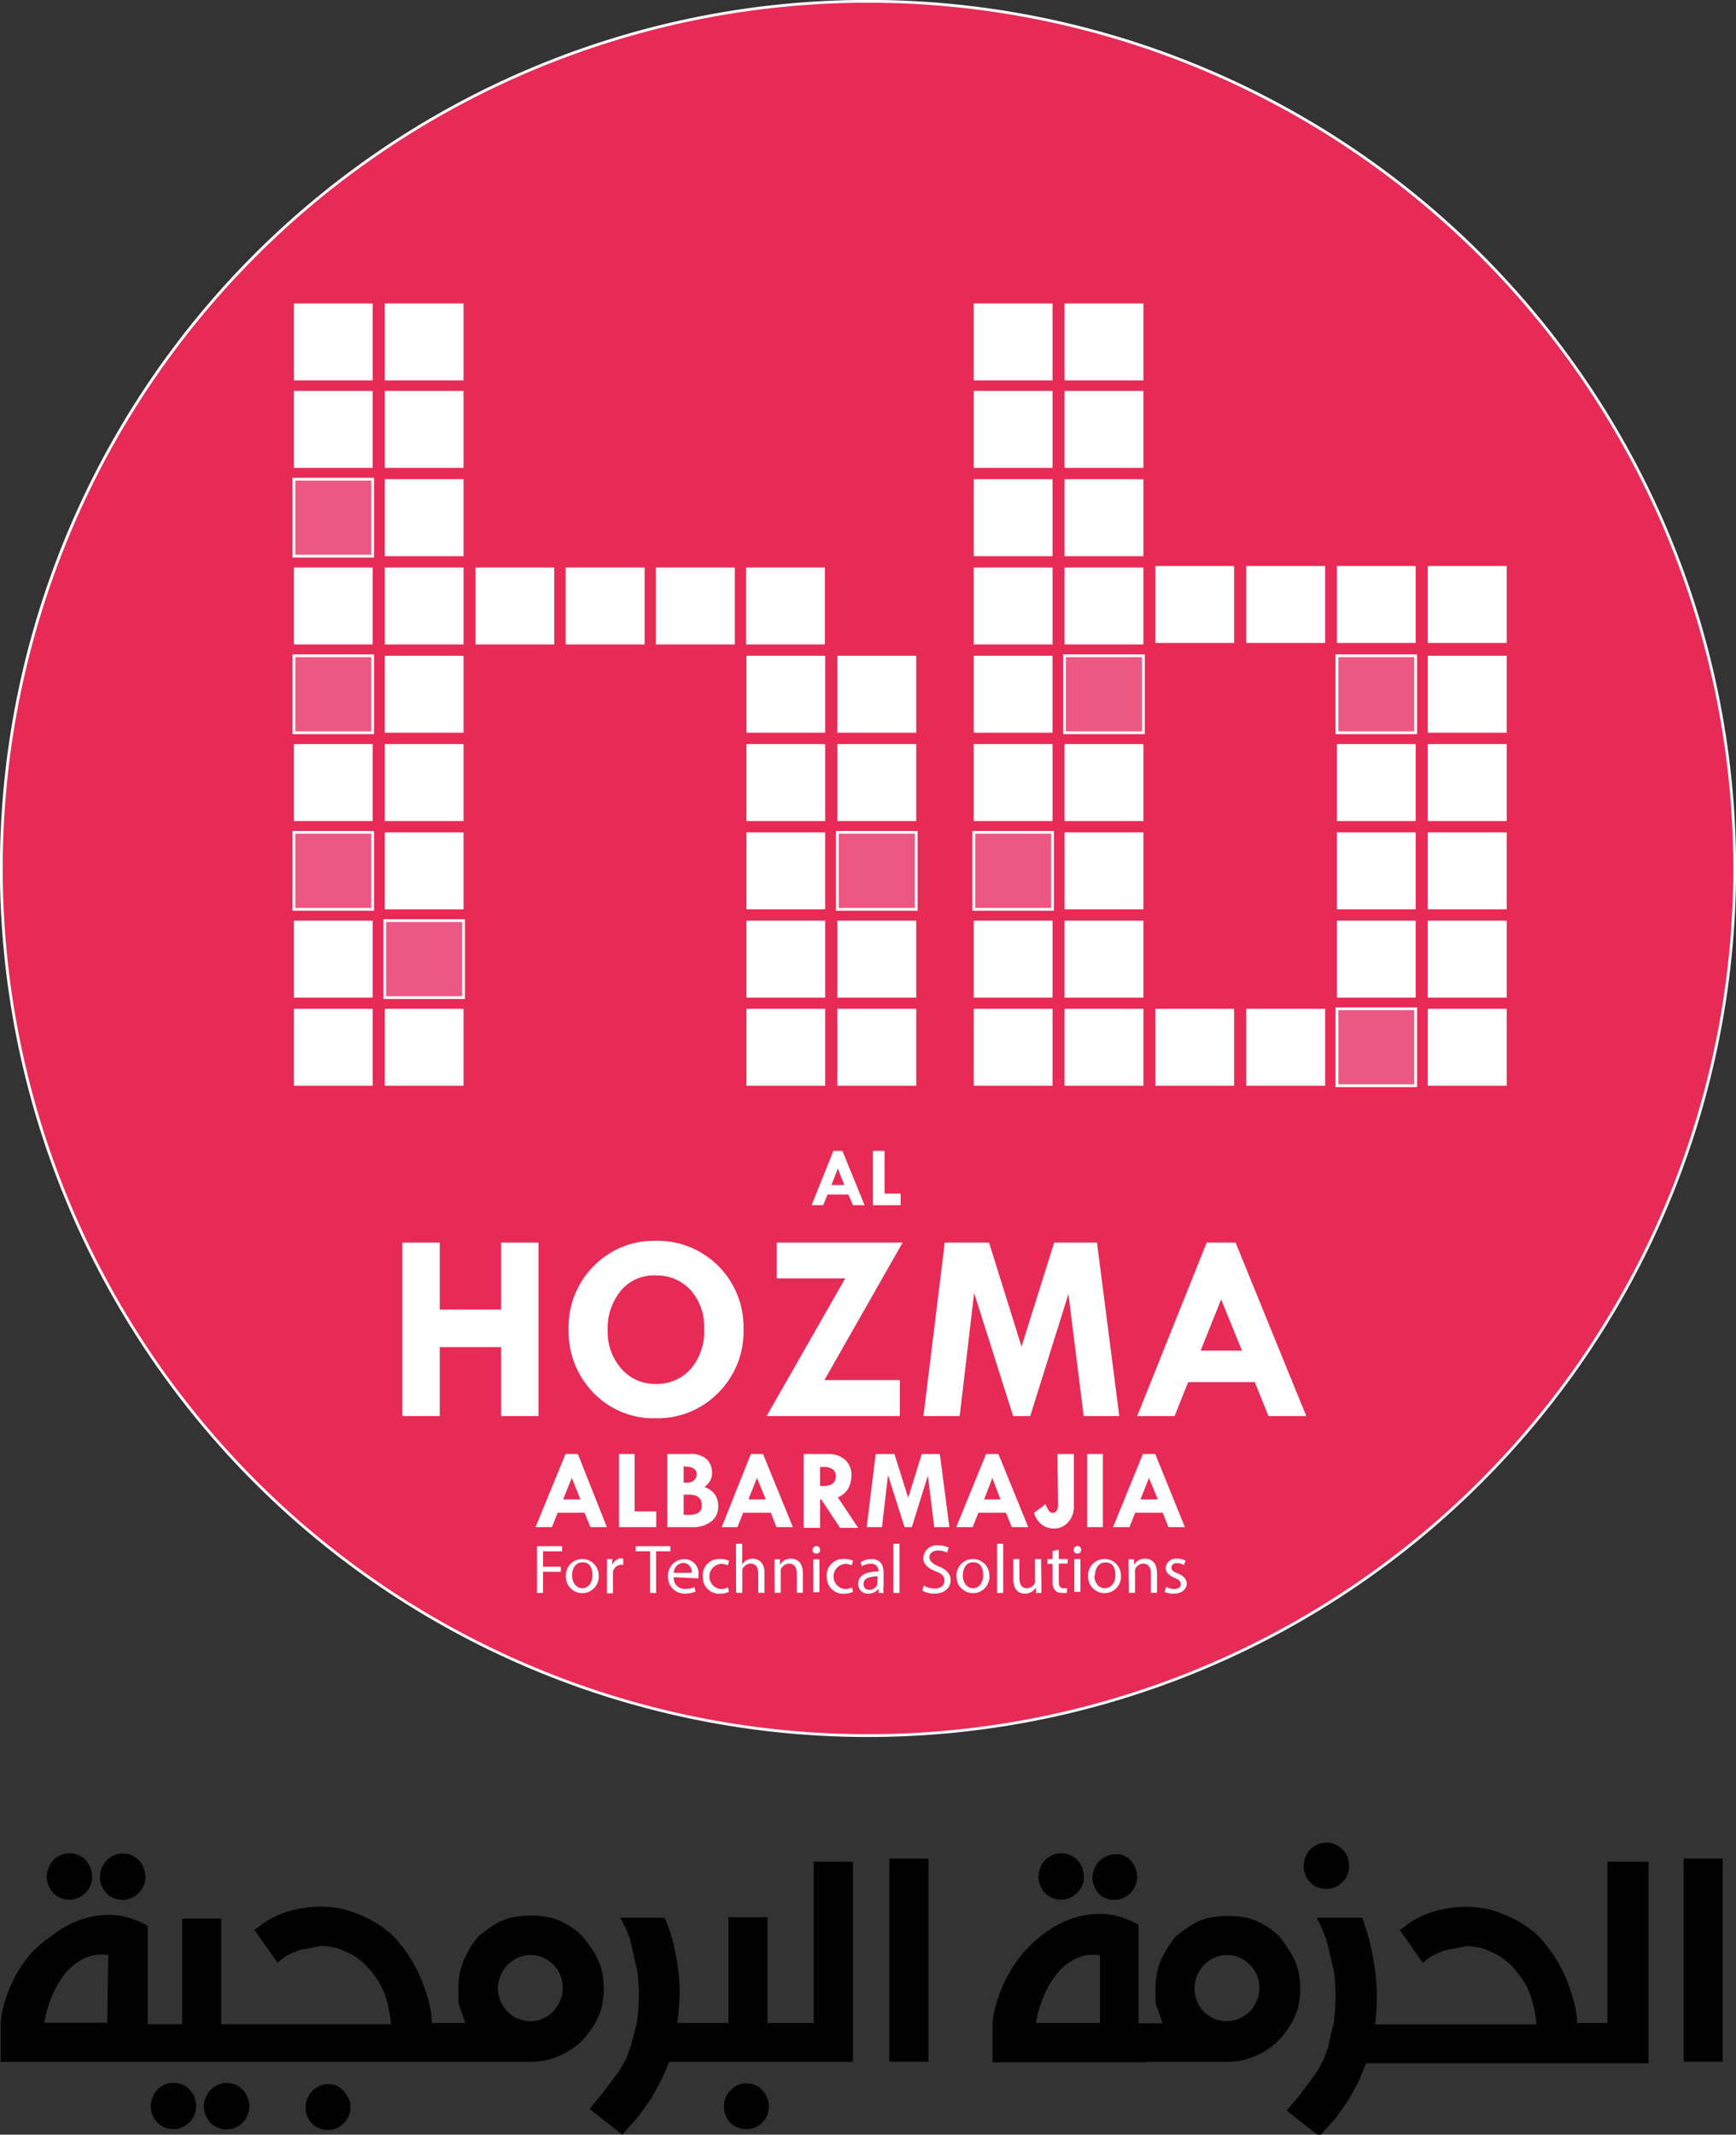<svg xmlns="http://www.w3.org/2000/svg" viewBox="0 0 105.84 130.08"><rect x="0" y="0" width="105.84" height="130.08" fill="#333333" stroke="none"/><defs><style>.cls-1{fill:#e72b56;}.cls-2{fill:none;stroke:#fff;stroke-miterlimit:10;stroke-width:0.17px;}.cls-3{fill:#fff;}.cls-4{fill:#eb5882;}.cls-5{fill:#010101;}</style></defs><title>Huzma</title><g id="Layer_2" data-name="Layer 2"><g id="Layer_1-2" data-name="Layer 1"><path class="cls-1" d="M105.76,52.92A52.84,52.84,0,1,1,52.92.08a52.84,52.84,0,0,1,52.84,52.84"/><path class="cls-2" d="M105.76,52.92A52.84,52.84,0,1,1,52.92.08,52.84,52.84,0,0,1,105.76,52.92Z"/><rect class="cls-3" x="28.99" y="34.58" width="4.8" height="4.69"/><rect class="cls-3" x="34.49" y="34.58" width="4.81" height="4.69"/><rect class="cls-3" x="39.99" y="34.58" width="4.81" height="4.69"/><rect class="cls-3" x="45.49" y="34.58" width="4.8" height="4.69"/><rect class="cls-3" x="23.46" y="23.82" width="4.8" height="4.69"/><rect class="cls-3" x="17.92" y="23.82" width="4.8" height="4.69"/><rect class="cls-4" x="17.92" y="29.2" width="4.8" height="4.69"/><rect class="cls-2" x="17.92" y="29.2" width="4.8" height="4.69"/><rect class="cls-3" x="23.46" y="29.2" width="4.8" height="4.69"/><rect class="cls-3" x="23.46" y="18.49" width="4.8" height="4.69"/><rect class="cls-3" x="17.92" y="18.49" width="4.8" height="4.69"/><rect class="cls-3" x="23.46" y="34.58" width="4.8" height="4.69"/><rect class="cls-3" x="17.92" y="34.58" width="4.8" height="4.69"/><rect class="cls-4" x="17.92" y="39.96" width="4.8" height="4.69"/><rect class="cls-2" x="17.92" y="39.96" width="4.8" height="4.69"/><rect class="cls-3" x="23.46" y="39.96" width="4.8" height="4.69"/><rect class="cls-3" x="23.46" y="45.34" width="4.8" height="4.69"/><rect class="cls-3" x="17.92" y="45.34" width="4.8" height="4.69"/><rect class="cls-4" x="17.92" y="50.72" width="4.8" height="4.69"/><rect class="cls-2" x="17.92" y="50.72" width="4.8" height="4.69"/><rect class="cls-3" x="23.46" y="50.72" width="4.8" height="4.69"/><rect class="cls-4" x="23.46" y="56.1" width="4.8" height="4.69"/><rect class="cls-2" x="23.46" y="56.1" width="4.8" height="4.69"/><rect class="cls-3" x="17.92" y="56.1" width="4.8" height="4.69"/><rect class="cls-3" x="23.46" y="61.47" width="4.8" height="4.69"/><rect class="cls-3" x="45.51" y="39.96" width="4.8" height="4.69"/><rect class="cls-3" x="45.51" y="45.34" width="4.8" height="4.69"/><rect class="cls-3" x="45.51" y="50.72" width="4.8" height="4.69"/><rect class="cls-3" x="45.51" y="56.1" width="4.8" height="4.69"/><rect class="cls-3" x="45.51" y="61.47" width="4.8" height="4.69"/><rect class="cls-3" x="17.92" y="61.47" width="4.8" height="4.69"/><rect class="cls-3" x="64.9" y="23.82" width="4.81" height="4.69"/><rect class="cls-3" x="59.37" y="23.82" width="4.8" height="4.69"/><rect class="cls-3" x="59.37" y="29.2" width="4.8" height="4.69"/><rect class="cls-3" x="64.9" y="29.2" width="4.81" height="4.69"/><rect class="cls-3" x="64.9" y="18.49" width="4.81" height="4.69"/><rect class="cls-3" x="59.37" y="18.49" width="4.8" height="4.69"/><rect class="cls-3" x="64.9" y="34.58" width="4.81" height="4.69"/><rect class="cls-3" x="59.37" y="34.58" width="4.8" height="4.69"/><rect class="cls-3" x="59.37" y="39.96" width="4.8" height="4.69"/><rect class="cls-4" x="64.9" y="39.96" width="4.81" height="4.69"/><rect class="cls-2" x="64.9" y="39.96" width="4.81" height="4.69"/><rect class="cls-3" x="64.9" y="45.34" width="4.81" height="4.69"/><rect class="cls-3" x="59.37" y="45.34" width="4.8" height="4.69"/><rect class="cls-4" x="59.37" y="50.72" width="4.8" height="4.69"/><rect class="cls-2" x="59.37" y="50.72" width="4.8" height="4.69"/><rect class="cls-3" x="64.9" y="50.72" width="4.81" height="4.69"/><rect class="cls-3" x="64.9" y="56.1" width="4.81" height="4.69"/><rect class="cls-3" x="59.37" y="56.1" width="4.8" height="4.69"/><rect class="cls-3" x="64.9" y="61.47" width="4.81" height="4.69"/><rect class="cls-3" x="59.37" y="61.47" width="4.8" height="4.69"/><rect class="cls-4" x="81.51" y="39.96" width="4.8" height="4.69"/><rect class="cls-2" x="81.51" y="39.96" width="4.8" height="4.69"/><rect class="cls-3" x="87.05" y="39.96" width="4.81" height="4.69"/><rect class="cls-3" x="87.05" y="45.34" width="4.81" height="4.69"/><rect class="cls-3" x="81.51" y="45.34" width="4.8" height="4.69"/><rect class="cls-3" x="81.51" y="50.72" width="4.8" height="4.69"/><rect class="cls-3" x="87.05" y="50.72" width="4.81" height="4.69"/><rect class="cls-3" x="87.05" y="56.1" width="4.81" height="4.69"/><rect class="cls-3" x="81.51" y="56.1" width="4.8" height="4.69"/><rect class="cls-3" x="87.05" y="61.47" width="4.81" height="4.69"/><rect class="cls-4" x="81.51" y="61.47" width="4.8" height="4.69"/><rect class="cls-2" x="81.51" y="61.47" width="4.8" height="4.69"/><rect class="cls-3" x="70.44" y="61.47" width="4.8" height="4.69"/><rect class="cls-3" x="75.98" y="61.47" width="4.81" height="4.69"/><rect class="cls-3" x="87.05" y="34.49" width="4.81" height="4.69"/><rect class="cls-3" x="81.51" y="34.49" width="4.8" height="4.69"/><rect class="cls-3" x="70.44" y="34.49" width="4.8" height="4.69"/><rect class="cls-3" x="75.98" y="34.49" width="4.81" height="4.69"/><rect class="cls-3" x="51.05" y="39.96" width="4.81" height="4.69"/><rect class="cls-3" x="51.05" y="45.34" width="4.81" height="4.69"/><rect class="cls-4" x="51.05" y="50.72" width="4.81" height="4.69"/><rect class="cls-2" x="51.05" y="50.72" width="4.81" height="4.69"/><rect class="cls-3" x="51.05" y="56.1" width="4.81" height="4.69"/><rect class="cls-3" x="51.05" y="61.47" width="4.81" height="4.69"/><path class="cls-3" d="M50.81,70.13h.55l1.35,3.31H52l-.27-.65H50.45l-.26.65h-.71Zm.27,1.08-.39,1h.79Z"/><polygon class="cls-3" points="53.22 70.13 53.93 70.13 53.93 72.73 54.91 72.73 54.91 73.44 53.22 73.44 53.22 70.13"/><polygon class="cls-3" points="24.53 75.72 26.81 75.72 26.81 79.8 30.55 79.8 30.55 75.72 32.83 75.72 32.83 86.29 30.55 86.29 30.55 82.09 26.81 82.09 26.81 86.29 24.53 86.29 24.53 75.72"/><path class="cls-3" d="M34.67,81a5.22,5.22,0,0,1,1.55-3.87,5.1,5.1,0,0,1,3.68-1.52A5.25,5.25,0,0,1,45.33,81a5.24,5.24,0,0,1-1.53,3.86A5.14,5.14,0,0,1,40,86.42a5.07,5.07,0,0,1-3.8-1.53A5.33,5.33,0,0,1,34.67,81M40,77.72a2.62,2.62,0,0,0-2.14.92,3.58,3.58,0,0,0-.81,2.43,3.36,3.36,0,0,0,.83,2.33,2.68,2.68,0,0,0,2.09.93,2.75,2.75,0,0,0,2.15-.92A3.48,3.48,0,0,0,42.93,81a3.36,3.36,0,0,0-.8-2.36A2.78,2.78,0,0,0,40,77.72"/><polygon class="cls-3" points="47.36 75.72 55.03 75.72 50.26 84.1 54.86 84.1 54.86 86.29 46.74 86.29 51.53 77.9 47.36 77.9 47.36 75.72"/><polygon class="cls-3" points="57.6 75.72 60.3 75.72 62.28 82.06 64.27 75.72 66.88 75.72 68.24 86.29 66.07 86.29 65.14 78.85 62.81 86.29 61.77 86.29 59.39 78.79 58.51 86.29 56.3 86.29 57.6 75.72"/><path class="cls-3" d="M73.57,75.72h1.76l4.31,10.57h-2.3l-.84-2.07H72.44l-.83,2.07H69.33Zm.88,3.46L73.2,82.3h2.52Z"/><path class="cls-3" d="M34.48,88.6h.75L37,93.06h-1l-.36-.88H34l-.35.88h-1Zm.38,1.46-.53,1.31h1.06Z"/><polygon class="cls-3" points="37.74 88.6 38.69 88.6 38.69 92.1 40.01 92.1 40.01 93.06 37.74 93.06 37.74 88.6"/><path class="cls-3" d="M40.68,88.6H42a1.43,1.43,0,0,1,1.11.34,1.16,1.16,0,0,1,.3.79,1,1,0,0,1-.11.49,1.54,1.54,0,0,1-.35.4,1.18,1.18,0,0,1,.65.47,1.24,1.24,0,0,1,.19.67,1.15,1.15,0,0,1-.42.95,1.8,1.8,0,0,1-1.18.35H40.68Zm1,.75v1h.22a.59.59,0,0,0,.41-.15.52.52,0,0,0,.17-.39.4.4,0,0,0-.17-.31.65.65,0,0,0-.4-.12Zm0,1.73v1.23H42c.53,0,.79-.19.79-.58a.59.59,0,0,0-.19-.48.82.82,0,0,0-.55-.17Z"/><path class="cls-3" d="M45.78,88.6h.74l1.82,4.46h-1L47,92.18H45.31l-.35.88H44Zm.37,1.46-.52,1.31h1.06Z"/><path class="cls-3" d="M49,88.6h1.46a1.54,1.54,0,0,1,1.06.35,1.24,1.24,0,0,1,.39,1,1.79,1.79,0,0,1-.17.71,1.28,1.28,0,0,1-.66.58l1.24,1.86h-1.1l-1.15-1.73H50v1.73H49Zm1,.79v1.16h.21c.5,0,.75-.2.75-.61a.47.47,0,0,0-.19-.4.87.87,0,0,0-.54-.15Z"/><polygon class="cls-3" points="53.39 88.6 54.53 88.6 55.37 91.27 56.2 88.6 57.3 88.6 57.88 93.06 56.96 93.06 56.57 89.92 55.59 93.06 55.15 93.06 54.14 89.89 53.77 93.06 52.84 93.06 53.39 88.6"/><path class="cls-3" d="M60.12,88.6h.75l1.82,4.46h-1l-.36-.88H59.65l-.35.88h-1Zm.38,1.46L60,91.37H61Z"/><path class="cls-3" d="M64.47,88.6h1v3.16a1.38,1.38,0,0,1-.35,1,1.1,1.1,0,0,1-.88.38,1.21,1.21,0,0,1-.72-.23,1.48,1.48,0,0,1-.48-.72l.7-.53h0a1.15,1.15,0,0,1,.07.15.93.93,0,0,0,.15.26.27.27,0,0,0,.2.12.29.29,0,0,0,.26-.13.63.63,0,0,0,.09-.35Z"/><rect class="cls-3" x="66.28" y="88.6" width="0.96" height="4.46"/><path class="cls-3" d="M69.68,88.6h.75l1.81,4.46h-1l-.35-.88H69.21l-.35.88h-1Zm.37,1.46-.52,1.31h1.06Z"/><path class="cls-5" d="M3.21,115.31a1.35,1.35,0,0,0,.45.33,1.47,1.47,0,0,0,.55.12,1.29,1.29,0,0,0,.55-.11,1.49,1.49,0,0,0,.46-.31,1.41,1.41,0,0,0,.3-.46,1.37,1.37,0,0,0,.1-.57,1.43,1.43,0,0,0-.13-.55,1.46,1.46,0,0,0-.29-.44,1.39,1.39,0,0,0-.43-.28,1.32,1.32,0,0,0-.53-.11,1.45,1.45,0,0,0-.51.1,1.73,1.73,0,0,0-.43.27,1.37,1.37,0,0,0-.29.42,1.39,1.39,0,0,0-.15.5,1.31,1.31,0,0,0,.07.6,1.57,1.57,0,0,0,.28.49"/><path class="cls-5" d="M6.46,115.33a1.28,1.28,0,0,0,.44.32,1.31,1.31,0,0,0,.56.12,1.18,1.18,0,0,0,.55-.11,1.39,1.39,0,0,0,.45-.31,1.49,1.49,0,0,0,.31-.46,1.47,1.47,0,0,0,.1-.56,1.64,1.64,0,0,0-.13-.55,1.35,1.35,0,0,0-.29-.44,1.55,1.55,0,0,0-.43-.29,1.35,1.35,0,0,0-.53-.1,1.27,1.27,0,0,0-.52.1,1.32,1.32,0,0,0-.42.27,1.55,1.55,0,0,0-.3.41,1.42,1.42,0,0,0-.08,1.11,1.59,1.59,0,0,0,.29.49"/><path class="cls-5" d="M14.8,129.34a1.31,1.31,0,0,0,.3-.46,1.23,1.23,0,0,0,.1-.57,1.43,1.43,0,0,0-.13-.55,1.35,1.35,0,0,0-.29-.44,1.48,1.48,0,0,0-.43-.29,1.51,1.51,0,0,0-.53-.1,1.45,1.45,0,0,0-.51.1,1.34,1.34,0,0,0-.42.28,1,1,0,0,0-.3.41,1.39,1.39,0,0,0-.15.5,1.48,1.48,0,0,0,.07.6,1.57,1.57,0,0,0,.28.49,1.2,1.2,0,0,0,.45.32,1.17,1.17,0,0,0,.55.13,1.42,1.42,0,0,0,.55-.11,1.49,1.49,0,0,0,.46-.31"/><path class="cls-5" d="M15.54,125.64H32.36a4.19,4.19,0,0,0,1.75-.37,4.85,4.85,0,0,0,.75-.41,3.91,3.91,0,0,0,.64-.53,4.94,4.94,0,0,0,.53-.66,3.42,3.42,0,0,0,.44-.77,3,3,0,0,0,.26-.82,5.12,5.12,0,0,0,.08-.87,5.43,5.43,0,0,0-.08-.92,3.15,3.15,0,0,0-.26-.84,4.24,4.24,0,0,0-.44-.77,8.58,8.58,0,0,0-.53-.7,3.91,3.91,0,0,0-.64-.53,5.87,5.87,0,0,0-.75-.41,3.31,3.31,0,0,0-.83-.24,5.45,5.45,0,0,0-.92-.07,5.25,5.25,0,0,0-.91.07,3.46,3.46,0,0,0-.85.24,4.79,4.79,0,0,0-.74.43c-.23.16-.45.33-.67.51a5.5,5.5,0,0,0-.52.7c-.14.25-.27.5-.4.77a4.36,4.36,0,0,0-.24.81,5,5,0,0,0-.08.9,3.64,3.64,0,0,0,0,.57c0,.19,0,.37.07.54l.35,1H26.33a5.69,5.69,0,0,0-.22-1.43,13,13,0,0,0-.5-1.4,8.24,8.24,0,0,0-.69-1.27A9.1,9.1,0,0,0,24,118a6.47,6.47,0,0,0-2.07-1.32,5.91,5.91,0,0,0-1.17-.38,6.89,6.89,0,0,0-1.21-.12,6.72,6.72,0,0,0-1,.08,7.09,7.09,0,0,0-1,.22,5.59,5.59,0,0,0-.91.37,5.33,5.33,0,0,0-.85.55l-.28.2,1.41,2,.28-.24a3.3,3.3,0,0,1,.53-.31c.17-.07.35-.15.55-.22l1.27-.25a3.77,3.77,0,0,1,.76.08,2.17,2.17,0,0,1,.7.25,3.33,3.33,0,0,1,.66.32,4.94,4.94,0,0,1,.62.51,6.62,6.62,0,0,1,.64.78,4.49,4.49,0,0,1,.46.83,5.9,5.9,0,0,1,.3,1,7.75,7.75,0,0,1,.15,1H13.49v-6.44H11.11v6.44H9v-6a5.07,5.07,0,0,0-1.6-.6,4.77,4.77,0,0,0-1.55,0,5,5,0,0,0-1.45.44,6.39,6.39,0,0,0-1.31.82A7.83,7.83,0,0,0,1.92,119,8.46,8.46,0,0,0,1,120.3a8.62,8.62,0,0,0-.64,1.46,7.13,7.13,0,0,0-.32,1.48v2.4H15.54Zm15-5.3a2,2,0,0,1,.44-.64,2,2,0,0,1,1.39-.57,2.05,2.05,0,0,1,.75.16,2.14,2.14,0,0,1,.61.42,1.87,1.87,0,0,1,.41.61,2.05,2.05,0,0,1,.17.74,2,2,0,0,1-.14.81,2.27,2.27,0,0,1-.42.68,2.1,2.1,0,0,1-.65.45,1.69,1.69,0,0,1-.8.16,1.92,1.92,0,0,1-.76-.17,2,2,0,0,1-.63-.44,2.31,2.31,0,0,1-.41-.65,1.88,1.88,0,0,1-.14-.79,2,2,0,0,1,.18-.77m-24,2.92H2.7a6.52,6.52,0,0,1,.24-1,7,7,0,0,1,.4-1,6.54,6.54,0,0,1,.56-.91,3.6,3.6,0,0,1,.74-.72,3,3,0,0,1,.89-.44,2.7,2.7,0,0,1,1.07-.06Z"/><path class="cls-5" d="M11.53,127.31a1.37,1.37,0,0,0-.42-.29,1.35,1.35,0,0,0-.53-.1,1.36,1.36,0,0,0-.94.37,1.4,1.4,0,0,0-.3.41,1.75,1.75,0,0,0-.14.51,1.34,1.34,0,0,0,.07.6,1.49,1.49,0,0,0,.28.49,1.43,1.43,0,0,0,.44.32,1.33,1.33,0,0,0,.55.12,1.17,1.17,0,0,0,.56-.11,1.55,1.55,0,0,0,.46-.31,1.31,1.31,0,0,0,.3-.46,1.5,1.5,0,0,0,.1-.56,1.39,1.39,0,0,0-.13-.55,1.23,1.23,0,0,0-.3-.44"/><path class="cls-5" d="M21.19,127.79a1.17,1.17,0,0,0-.29-.43,1.48,1.48,0,0,0-.43-.29A1.3,1.3,0,0,0,20,127a1.25,1.25,0,0,0-.51.1,1.62,1.62,0,0,0-.41.27,1.55,1.55,0,0,0-.3.41,1.32,1.32,0,0,0-.14.49,1.31,1.31,0,0,0,.06.6,1.27,1.27,0,0,0,.28.48,1.16,1.16,0,0,0,.44.32,1.3,1.3,0,0,0,.55.12,1.28,1.28,0,0,0,.55-.1,1.57,1.57,0,0,0,.45-.31,1.77,1.77,0,0,0,.3-.45,1.54,1.54,0,0,0,.1-.56,1.39,1.39,0,0,0-.13-.55"/><path class="cls-5" d="M46.46,127.34a1.42,1.42,0,0,0-.43-.29,1.3,1.3,0,0,0-.52-.1,1.19,1.19,0,0,0-.51.1,1.13,1.13,0,0,0-.41.27,1.45,1.45,0,0,0-.3.4,1.7,1.7,0,0,0-.15.5,1.31,1.31,0,0,0,.07.6,1.44,1.44,0,0,0,.28.48,1.28,1.28,0,0,0,.44.32,1.3,1.3,0,0,0,.55.12,1.28,1.28,0,0,0,.55-.1,1.57,1.57,0,0,0,.45-.31,1.4,1.4,0,0,0,.4-1,1.64,1.64,0,0,0-.13-.55,1.37,1.37,0,0,0-.29-.42"/><path class="cls-5" d="M49.61,123.27H46.79v-6.44H44.41v6.44H41.29a13.28,13.28,0,0,0,.14-1.66,9.78,9.78,0,0,0-.09-1.63,15.76,15.76,0,0,0-.29-1.58,10,10,0,0,0-.53-1.54H37.81a6.15,6.15,0,0,1,.41.81,4.71,4.71,0,0,1,.27.83l.39,1.73.06.87a6.5,6.5,0,0,1,0,.88,7.11,7.11,0,0,1-.07.91c0,.3-.11.61-.18.92l-.23.85h0l-.28.78-.39.69-.5.68-.58.77-.77.93,2,1.57,1-1.13.78-1.11.6-1.08.48-1.12H52V113.45H49.61Z"/><rect class="cls-5" x="54.22" y="113.26" width="2.39" height="12.37"/><path class="cls-5" d="M63.67,115.31a1.35,1.35,0,0,0,1,.45,1.36,1.36,0,0,0,.56-.11,1.57,1.57,0,0,0,.45-.31,1.41,1.41,0,0,0,.3-.46,1.23,1.23,0,0,0,.1-.57,1.64,1.64,0,0,0-.12-.55,1.71,1.71,0,0,0-.3-.44,1.39,1.39,0,0,0-.43-.28,1.32,1.32,0,0,0-.53-.11,1.45,1.45,0,0,0-.51.1,1.51,1.51,0,0,0-.42.27,1.25,1.25,0,0,0-.3.42,1.39,1.39,0,0,0-.15.5,1.31,1.31,0,0,0,.07.6,1.57,1.57,0,0,0,.28.49"/><path class="cls-5" d="M66.92,115.33a1.28,1.28,0,0,0,.44.32,1.34,1.34,0,0,0,.56.12,1.18,1.18,0,0,0,.55-.11,1.55,1.55,0,0,0,.46-.31,1.66,1.66,0,0,0,.3-.46,1.47,1.47,0,0,0,.1-.56,1.64,1.64,0,0,0-.13-.55,1.35,1.35,0,0,0-.29-.44,1.55,1.55,0,0,0-.43-.29A1.35,1.35,0,0,0,68,113a1.27,1.27,0,0,0-.52.1,1.32,1.32,0,0,0-.42.27,1.55,1.55,0,0,0-.3.41,2.15,2.15,0,0,0-.15.51,1.35,1.35,0,0,0,.08.6,1.39,1.39,0,0,0,.28.49"/><path class="cls-5" d="M69.91,125.64h4.91a4.22,4.22,0,0,0,1.75-.37,4.85,4.85,0,0,0,.75-.41,4.38,4.38,0,0,0,.64-.53,4.94,4.94,0,0,0,.53-.66,3.85,3.85,0,0,0,.44-.77,3.4,3.4,0,0,0,.26-.82,5.12,5.12,0,0,0,.08-.87,5.43,5.43,0,0,0-.08-.92,3.55,3.55,0,0,0-.26-.84,4.93,4.93,0,0,0-.44-.77A8.58,8.58,0,0,0,78,118a4.38,4.38,0,0,0-.64-.53,5.87,5.87,0,0,0-.75-.41,3.43,3.43,0,0,0-.83-.24,6.08,6.08,0,0,0-1.84,0,3.64,3.64,0,0,0-.84.24,5.31,5.31,0,0,0-.74.43c-.23.16-.46.33-.68.51a5.31,5.31,0,0,0-.5.7c-.15.25-.29.5-.42.77a5.22,5.22,0,0,0-.23.81,5,5,0,0,0-.08.9,5.44,5.44,0,0,0,0,.57c0,.19,0,.37.08.54l.35,1H69.41v-6a5.07,5.07,0,0,0-1.6-.6,4.77,4.77,0,0,0-1.55,0,5,5,0,0,0-1.45.44,6.39,6.39,0,0,0-1.31.82A7.83,7.83,0,0,0,62.38,119a8.46,8.46,0,0,0-.91,1.33,7.85,7.85,0,0,0-.63,1.46,6.56,6.56,0,0,0-.33,1.48v2.4h9.4Zm3.09-5.3a2.21,2.21,0,0,1,.44-.64,2.17,2.17,0,0,1,.63-.42,2,2,0,0,1,.77-.15,2.05,2.05,0,0,1,.75.16,2,2,0,0,1,.6.42,2,2,0,0,1,.59,1.35,2,2,0,0,1-.14.81,2.27,2.27,0,0,1-.42.68,2.23,2.23,0,0,1-.65.45,1.69,1.69,0,0,1-.8.16A2,2,0,0,1,74,123a2,2,0,0,1-.62-.44,2.1,2.1,0,0,1-.41-.65,1.88,1.88,0,0,1-.14-.79,2,2,0,0,1,.17-.77m-5.94,2.92h-3.9a6.52,6.52,0,0,1,.24-1,7,7,0,0,1,.4-1,5.77,5.77,0,0,1,.57-.91,3.55,3.55,0,0,1,.73-.72,3,3,0,0,1,.89-.44,2.7,2.7,0,0,1,1.07-.06Z"/><path class="cls-5" d="M79.84,114.66a1.35,1.35,0,0,0,.45.33,1.46,1.46,0,0,0,.55.11,1.25,1.25,0,0,0,.55-.1,1.49,1.49,0,0,0,.46-.31,1.41,1.41,0,0,0,.3-.46,1.37,1.37,0,0,0,.1-.57,1.64,1.64,0,0,0-.12-.55,1.37,1.37,0,0,0-.3-.44,1.23,1.23,0,0,0-.43-.28,1.32,1.32,0,0,0-.53-.11,1.45,1.45,0,0,0-.51.1,1.73,1.73,0,0,0-.43.27,1.46,1.46,0,0,0-.29.41,1.5,1.5,0,0,0-.15.51,1.33,1.33,0,0,0,.07.6,1.57,1.57,0,0,0,.28.49"/><path class="cls-5" d="M98,123.27H96.15a5.28,5.28,0,0,0-.23-1.43,13,13,0,0,0-.49-1.4,8.24,8.24,0,0,0-.69-1.27,9.1,9.1,0,0,0-.91-1.16,6.55,6.55,0,0,0-2.06-1.32,6.21,6.21,0,0,0-1.18-.38,6.89,6.89,0,0,0-1.21-.12,6.72,6.72,0,0,0-1,.08,7.09,7.09,0,0,0-1,.22,5.59,5.59,0,0,0-.91.37,5.33,5.33,0,0,0-.85.55l-.28.2,1.41,2,.28-.24a3.64,3.64,0,0,1,.53-.31c.17-.07.35-.15.55-.22l1.27-.25a3.69,3.69,0,0,1,.76.08,2.26,2.26,0,0,1,.7.25,2.91,2.91,0,0,1,.66.33,4.12,4.12,0,0,1,.62.5,6.62,6.62,0,0,1,.64.78,4,4,0,0,1,.46.83,5.9,5.9,0,0,1,.3,1,7.75,7.75,0,0,1,.15,1H83.83a12.3,12.3,0,0,0,0-3.32c-.08-.57-.18-1.11-.3-1.63a13.14,13.14,0,0,0-.48-1.55H80.28c.14.28.28.56.39.84a7.23,7.23,0,0,1,.28.82l.4,1.72.06.87a7.18,7.18,0,0,1,0,.92,7,7,0,0,1-.06.93c0,.3-.11.61-.19.93l-.19.88-.29.77-.38.7-.5.68-.58.77-.78.92,2,1.57,1-1.12.78-1.11.6-1.09.47-1.13h17.22V113.45H98Z"/><rect class="cls-5" x="102.65" y="113.26" width="2.38" height="12.37"/><polygon class="cls-3" points="32.74 94.22 34.27 94.22 34.27 94.53 33.11 94.53 33.11 95.47 34.19 95.47 34.19 95.78 33.11 95.78 33.11 97.07 32.74 97.07 32.74 94.22"/><path class="cls-3" d="M36.5,96a1,1,0,0,1-1,1.08,1,1,0,0,1-1-1,1,1,0,0,1,1-1.08,1,1,0,0,1,1,1m-1.62,0c0,.44.26.78.62.78s.62-.33.62-.79-.17-.79-.61-.79-.63.41-.63.8"/><path class="cls-3" d="M37,95.66A6.32,6.32,0,0,0,37,95h.33v.4h0a.61.61,0,0,1,.56-.45L38,95v.35h-.13a.52.52,0,0,0-.5.47s0,.11,0,.18v1.09H37Z"/><polygon class="cls-3" points="39.63 94.53 38.76 94.53 38.76 94.22 40.87 94.22 40.87 94.53 40 94.53 40 97.07 39.63 97.07 39.63 94.53"/><path class="cls-3" d="M41.08,96.11a.65.65,0,0,0,.7.71,1.47,1.47,0,0,0,.56-.1l.07.26a1.65,1.65,0,0,1-.68.13,1,1,0,0,1-1-1,1,1,0,0,1,1-1.1.86.86,0,0,1,.85,1,.72.72,0,0,1,0,.17Zm1.09-.27a.53.53,0,0,0-.52-.6.61.61,0,0,0-.57.6Z"/><path class="cls-3" d="M44.44,97a1.38,1.38,0,0,1-.59.12,1,1,0,0,1-1-1A1,1,0,0,1,43.93,95a1.12,1.12,0,0,1,.52.11l-.08.28a.91.91,0,0,0-.44-.09.77.77,0,0,0,0,1.53,1,1,0,0,0,.46-.1Z"/><path class="cls-3" d="M44.87,94.07h.38v1.27h0a.65.65,0,0,1,.26-.26.8.8,0,0,1,.38-.1c.27,0,.72.16.72.87v1.21h-.38V95.89c0-.33-.12-.61-.47-.61a.54.54,0,0,0-.5.37.52.52,0,0,0,0,.18v1.23h-.38Z"/><path class="cls-3" d="M47.22,95.57c0-.21,0-.38,0-.55h.33l0,.34h0a.74.74,0,0,1,.68-.38c.28,0,.72.16.72.87v1.21h-.37V95.89c0-.33-.12-.61-.48-.61a.55.55,0,0,0-.5.38.9.9,0,0,0,0,.18v1.22h-.37Z"/><path class="cls-3" d="M50,94.45a.21.21,0,0,1-.23.22.22.22,0,0,1-.23-.22.24.24,0,0,1,.24-.24.23.23,0,0,1,.22.24m-.41.57h.37v2h-.37Z"/><path class="cls-3" d="M52,97a1.42,1.42,0,0,1-.59.12,1,1,0,0,1-1-1A1,1,0,0,1,51.5,95a1.07,1.07,0,0,1,.51.11l-.08.28a.89.89,0,0,0-.43-.09.77.77,0,0,0,0,1.53,1,1,0,0,0,.45-.1Z"/><path class="cls-3" d="M53.57,97.06l0-.25h0a.78.78,0,0,1-.63.3.58.58,0,0,1-.62-.59c0-.49.44-.76,1.23-.76v0a.42.42,0,0,0-.47-.47,1,1,0,0,0-.53.15l-.08-.24A1.23,1.23,0,0,1,53.1,95c.62,0,.77.42.77.83v.77a2.33,2.33,0,0,0,0,.48Zm-.06-1c-.4,0-.86.07-.86.46a.33.33,0,0,0,.35.36.5.5,0,0,0,.49-.34.27.27,0,0,0,0-.12Z"/><rect class="cls-3" x="54.47" y="94.07" width="0.37" height="3"/><path class="cls-3" d="M56.32,96.62a1.35,1.35,0,0,0,.66.18c.38,0,.6-.19.6-.48s-.15-.42-.54-.57-.75-.4-.75-.81a.82.82,0,0,1,.92-.77,1.33,1.33,0,0,1,.63.14l-.1.3a1.13,1.13,0,0,0-.54-.13c-.39,0-.54.23-.54.42s.18.4.57.55.73.42.73.84-.33.82-1,.82a1.38,1.38,0,0,1-.73-.19Z"/><path class="cls-3" d="M60.32,96a1,1,0,0,1-1,1.08,1,1,0,0,1-1-1,1,1,0,0,1,1-1.08,1,1,0,0,1,1,1m-1.62,0c0,.44.26.78.62.78s.62-.33.62-.79-.17-.79-.61-.79-.63.41-.63.8"/><rect class="cls-3" x="60.79" y="94.07" width="0.37" height="3"/><path class="cls-3" d="M63.49,96.51c0,.21,0,.39,0,.56h-.33l0-.34h0a.76.76,0,0,1-.67.38c-.33,0-.71-.17-.71-.89V95h.37v1.13c0,.39.12.65.46.65a.54.54,0,0,0,.49-.33.58.58,0,0,0,0-.19V95h.37Z"/><path class="cls-3" d="M64.55,94.43V95h.54v.28h-.54v1.11c0,.25.08.39.28.39l.22,0,0,.28a1,1,0,0,1-.33,0,.5.5,0,0,1-.4-.16.73.73,0,0,1-.15-.53V95.3h-.31V95h.31v-.49Z"/><path class="cls-3" d="M65.92,94.45a.22.22,0,0,1-.24.22.22.22,0,0,1-.22-.22.23.23,0,0,1,.23-.24.23.23,0,0,1,.23.24M65.5,95h.37v2H65.5Z"/><path class="cls-3" d="M68.34,96a1,1,0,0,1-1,1.08,1,1,0,0,1-1-1,1,1,0,0,1,1-1.08,1,1,0,0,1,1,1m-1.62,0c0,.44.26.78.62.78S68,96.5,68,96s-.17-.79-.61-.79-.63.41-.63.8"/><path class="cls-3" d="M68.81,95.57c0-.21,0-.38,0-.55h.33l0,.34h0a.74.74,0,0,1,.68-.38c.28,0,.72.16.72.87v1.21h-.37V95.89c0-.33-.12-.61-.48-.61a.53.53,0,0,0-.49.38.48.48,0,0,0,0,.18v1.22h-.37Z"/><path class="cls-3" d="M71.1,96.69a1,1,0,0,0,.49.14c.27,0,.4-.13.4-.3s-.11-.27-.38-.38-.54-.33-.54-.58a.62.62,0,0,1,.7-.59,1,1,0,0,1,.51.12l-.1.27a.81.81,0,0,0-.42-.12c-.22,0-.34.13-.34.28s.12.25.39.35.54.31.54.62-.28.61-.77.61A1.2,1.2,0,0,1,71,97Z"/></g></g></svg>